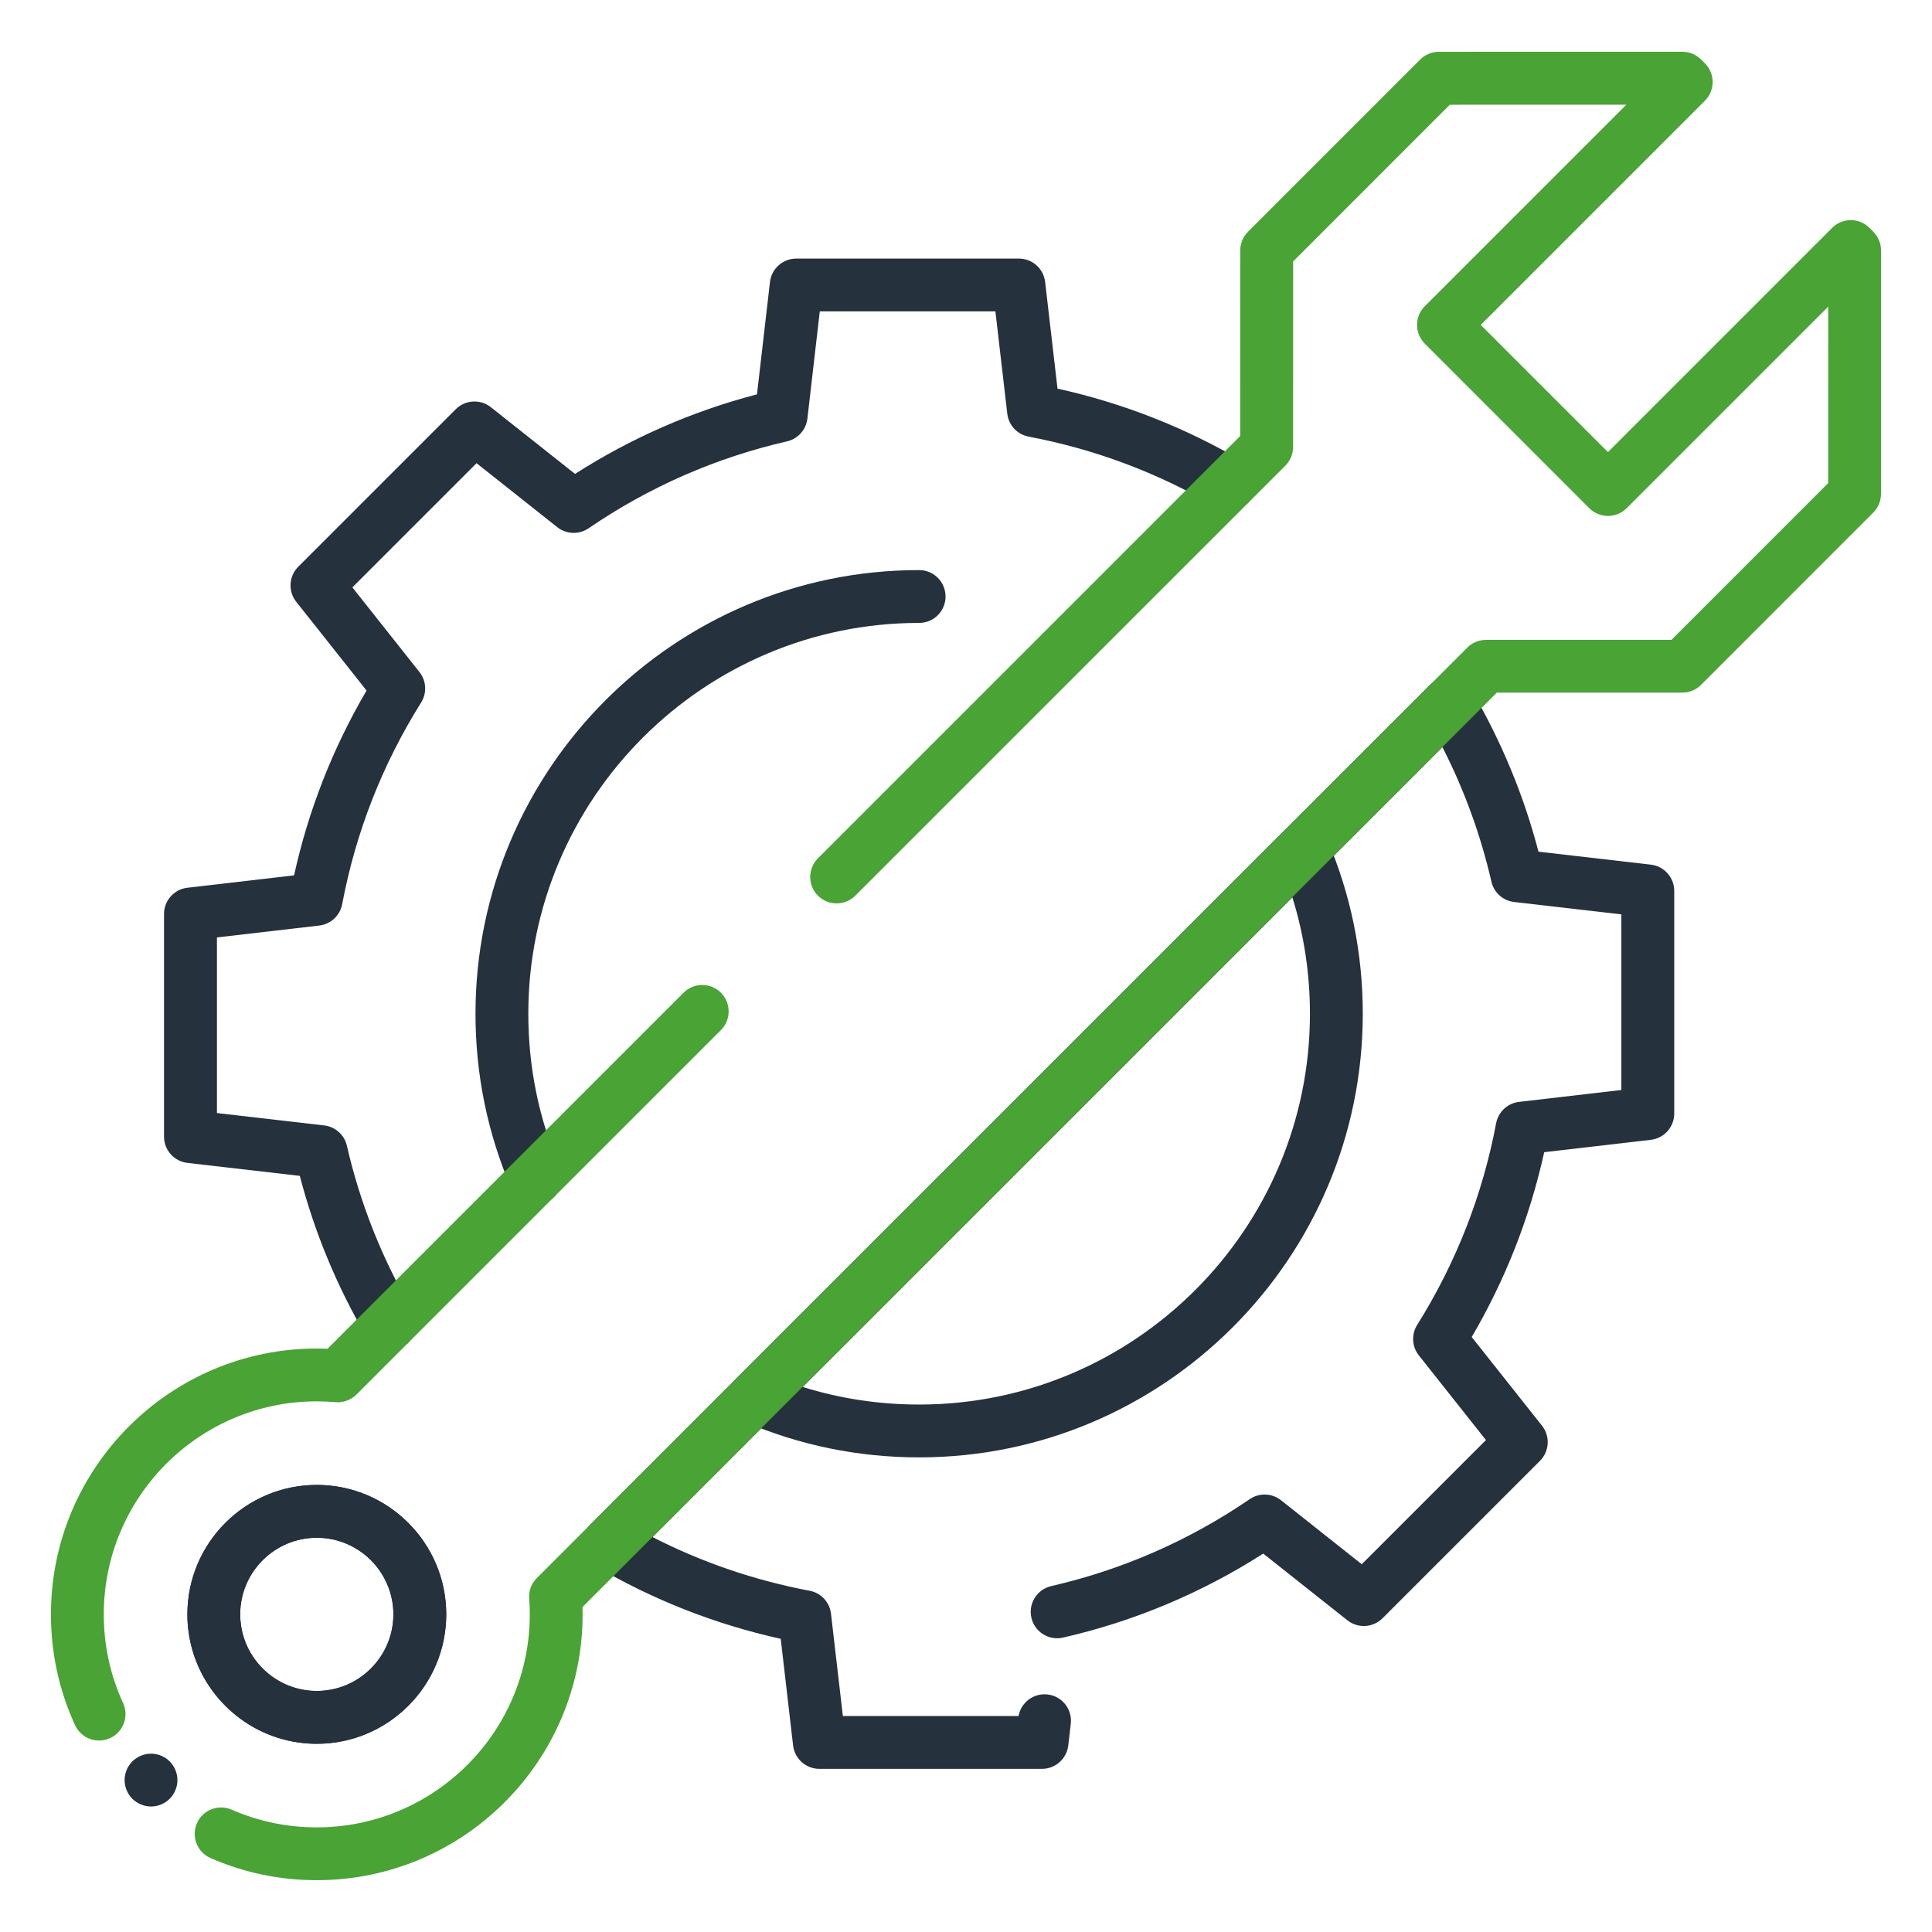 <svg width="119" height="119" viewBox="0 0 119 119" fill="none" xmlns="http://www.w3.org/2000/svg">
<path d="M32.988 74.191C32.358 74.191 31.758 73.822 31.493 73.206C30.031 69.806 29.288 66.184 29.288 62.44C29.288 47.372 41.545 35.114 56.613 35.114C57.513 35.114 58.24 35.842 58.24 36.741C58.24 37.641 57.513 38.368 56.613 38.368C43.34 38.368 32.541 49.166 32.541 62.44C32.541 65.738 33.194 68.927 34.482 71.921C34.838 72.746 34.456 73.703 33.631 74.059C33.42 74.147 33.202 74.191 32.988 74.191Z" fill="#25313C"/>
<path d="M56.613 89.766C52.874 89.766 49.252 89.025 45.852 87.565C45.357 87.351 44.999 86.907 44.897 86.377C44.795 85.847 44.962 85.301 45.343 84.92L79.093 51.172C79.474 50.791 80.02 50.624 80.55 50.726C81.08 50.828 81.524 51.186 81.738 51.681C83.2 55.084 83.939 58.703 83.939 62.44C83.939 77.508 71.681 89.766 56.613 89.766ZM49.436 85.427C51.744 86.147 54.15 86.512 56.613 86.512C69.887 86.512 80.685 75.714 80.685 62.44C80.685 59.979 80.32 57.573 79.6 55.265L49.436 85.427Z" fill="#25313C"/>
<path d="M23.998 83.179C23.44 83.179 22.896 82.891 22.594 82.375C20.76 79.254 19.375 75.914 18.466 72.427L11.544 71.628C10.724 71.532 10.103 70.838 10.103 70.012V56.295C10.103 55.47 10.722 54.775 11.542 54.68L18.113 53.917C18.998 49.903 20.495 46.085 22.578 42.533L18.247 37.067C17.734 36.418 17.787 35.491 18.373 34.905L28.072 25.206C28.655 24.623 29.585 24.569 30.233 25.081L35.419 29.19C38.891 26.97 42.649 25.327 46.626 24.29L47.426 17.369C47.521 16.548 48.216 15.928 49.041 15.928H62.759C63.584 15.928 64.279 16.546 64.374 17.366L65.136 23.937C69.157 24.825 72.99 26.329 76.543 28.418C77.317 28.874 77.578 29.871 77.122 30.645C76.667 31.419 75.67 31.679 74.896 31.224C71.321 29.12 67.437 27.665 63.356 26.893C62.656 26.761 62.124 26.189 62.043 25.483L61.311 19.179H50.494L49.731 25.785C49.652 26.468 49.15 27.031 48.479 27.184C44.095 28.19 39.981 29.992 36.253 32.539C35.665 32.941 34.884 32.913 34.326 32.472L29.353 28.53L21.704 36.179L25.836 41.394C26.264 41.934 26.305 42.684 25.941 43.268C23.547 47.089 21.91 51.27 21.076 55.693C20.944 56.392 20.372 56.925 19.665 57.008L13.362 57.74V68.558L19.967 69.32C20.651 69.399 21.213 69.901 21.367 70.573C22.185 74.14 23.544 77.555 25.404 80.722C25.859 81.496 25.599 82.493 24.825 82.949C24.562 83.105 24.279 83.179 23.998 83.179Z" fill="#25313C"/>
<path d="M64.183 108.95H50.466C49.641 108.95 48.946 108.332 48.85 107.511L48.088 100.941C44.067 100.053 40.237 98.549 36.683 96.462C36.249 96.206 35.958 95.765 35.893 95.265C35.83 94.765 36 94.266 36.355 93.908L45.341 84.92L88.081 42.185C88.437 41.829 88.939 41.657 89.438 41.722C89.938 41.787 90.38 42.078 90.635 42.512C92.467 45.636 93.852 48.976 94.761 52.458L101.682 53.257C102.503 53.352 103.123 54.047 103.123 54.873V68.59C103.123 69.415 102.505 70.11 101.685 70.205L95.114 70.968C94.228 74.982 92.732 78.8 90.649 82.352L94.979 87.816C95.493 88.464 95.439 89.392 94.854 89.978L85.155 99.676C84.571 100.26 83.642 100.313 82.993 99.802L77.808 95.693C74.013 98.119 69.871 99.86 65.478 100.866C64.602 101.069 63.73 100.52 63.528 99.644C63.326 98.768 63.874 97.896 64.751 97.694C69.134 96.688 73.248 94.886 76.976 92.339C77.564 91.937 78.345 91.965 78.903 92.406L83.876 96.348L91.525 88.699L87.393 83.484C86.965 82.944 86.924 82.194 87.288 81.61C89.682 77.789 91.319 73.608 92.153 69.185C92.285 68.485 92.857 67.953 93.564 67.87L99.867 67.137V56.321L93.262 55.558C92.578 55.479 92.016 54.977 91.862 54.305C91.202 51.43 90.191 48.651 88.846 46.02L40.19 94.675C43.24 96.234 46.487 97.343 49.871 97.982C50.57 98.115 51.103 98.686 51.184 99.393L51.916 105.696H62.738C62.889 104.857 63.667 104.271 64.525 104.369C65.418 104.471 66.057 105.28 65.954 106.173L65.799 107.509C65.703 108.329 65.008 108.95 64.183 108.95Z" fill="#25313C"/>
<path d="M19.512 115.809C17.239 115.809 15.038 115.351 12.969 114.447C12.146 114.087 11.77 113.129 12.128 112.304C12.488 111.481 13.446 111.105 14.271 111.465C15.925 112.188 17.69 112.555 19.512 112.555C26.747 112.555 32.632 106.67 32.632 99.435C32.632 99.088 32.62 98.777 32.595 98.48C32.555 98.003 32.727 97.534 33.067 97.197L45.341 84.922L90.375 39.891C90.679 39.586 91.093 39.414 91.525 39.414H102.951L112.606 29.757L112.608 18.887L100.192 31.303C99.888 31.607 99.474 31.779 99.042 31.779C98.61 31.779 98.196 31.607 97.891 31.303L87.758 21.164C87.123 20.53 87.123 19.498 87.758 18.863L100.174 6.447L89.301 6.45L79.649 16.105L79.646 27.533C79.646 27.965 79.474 28.379 79.17 28.683L52.681 55.168C52.046 55.802 51.014 55.802 50.38 55.168C49.745 54.533 49.745 53.501 50.38 52.867L76.39 26.854L76.392 15.426C76.392 14.994 76.564 14.58 76.869 14.275L87.474 3.668C87.779 3.363 88.192 3.191 88.625 3.191L103.625 3.189C104.058 3.189 104.471 3.361 104.776 3.665L105.013 3.902C105.647 4.537 105.647 5.569 105.013 6.203L91.205 20.012L99.04 27.846L112.848 14.036C113.152 13.732 113.566 13.559 113.998 13.559C114.001 13.559 114.001 13.559 114.003 13.559C114.435 13.559 114.851 13.734 115.156 14.043L115.39 14.28C115.693 14.585 115.86 14.996 115.86 15.424L115.858 30.424C115.858 30.856 115.686 31.27 115.381 31.575L104.773 42.185C104.469 42.489 104.055 42.661 103.623 42.661H92.197L35.879 98.984C35.884 99.13 35.886 99.279 35.886 99.435C35.886 108.464 28.539 115.809 19.512 115.809Z" fill="#4AA335"/>
<path d="M9.302 111.27C9.197 111.27 9.09 111.258 8.983 111.237C8.881 111.216 8.779 111.186 8.679 111.144C8.581 111.105 8.486 111.053 8.4 110.995C8.309 110.937 8.225 110.868 8.151 110.793C8.077 110.719 8.009 110.635 7.949 110.547C7.891 110.458 7.84 110.363 7.8 110.266C7.758 110.168 7.728 110.066 7.707 109.961C7.686 109.857 7.675 109.75 7.675 109.643C7.675 109.538 7.686 109.431 7.707 109.324C7.728 109.222 7.758 109.12 7.8 109.02C7.84 108.922 7.891 108.827 7.949 108.741C8.009 108.65 8.077 108.567 8.151 108.492C8.225 108.418 8.309 108.35 8.4 108.29C8.486 108.232 8.581 108.181 8.679 108.141C8.779 108.099 8.881 108.069 8.983 108.048C9.195 108.006 9.411 108.006 9.62 108.048C9.725 108.069 9.827 108.099 9.924 108.141C10.022 108.181 10.117 108.232 10.206 108.29C10.294 108.35 10.378 108.418 10.452 108.492C10.526 108.567 10.596 108.65 10.654 108.741C10.712 108.827 10.763 108.922 10.803 109.02C10.845 109.12 10.875 109.222 10.896 109.324C10.919 109.431 10.928 109.538 10.928 109.643C10.928 109.75 10.919 109.857 10.896 109.961C10.875 110.066 10.845 110.168 10.803 110.266C10.763 110.363 10.712 110.458 10.654 110.547C10.596 110.635 10.526 110.719 10.452 110.793C10.378 110.868 10.294 110.937 10.206 110.995C10.117 111.053 10.022 111.105 9.924 111.144C9.827 111.186 9.725 111.216 9.62 111.237C9.515 111.258 9.408 111.27 9.302 111.27Z" fill="#25313C"/>
<path d="M6.103 107.207C5.487 107.207 4.897 106.856 4.623 106.259C3.637 104.111 3.138 101.815 3.138 99.435C3.138 90.405 10.482 83.061 19.512 83.061C19.733 83.061 19.953 83.065 20.174 83.075L42.103 61.146C42.738 60.511 43.77 60.511 44.404 61.146C45.039 61.78 45.039 62.812 44.404 63.447L21.955 85.896C21.613 86.238 21.134 86.41 20.655 86.366C20.281 86.331 19.898 86.314 19.512 86.314C12.277 86.314 6.392 92.2 6.392 99.435C6.392 101.343 6.791 103.181 7.582 104.901C7.956 105.717 7.598 106.684 6.782 107.058C6.561 107.158 6.331 107.207 6.103 107.207Z" fill="#4AA335"/>
<path d="M19.512 107.407C19.124 107.407 18.74 107.379 18.368 107.323C14.896 106.83 12.116 104.053 11.623 100.567C11.57 100.209 11.542 99.823 11.542 99.435C11.542 95.04 15.119 91.463 19.514 91.463C23.909 91.463 27.486 95.04 27.486 99.435C27.486 103.83 23.907 107.407 19.512 107.407ZM19.512 94.717C16.911 94.717 14.794 96.834 14.794 99.435C14.794 99.66 14.81 99.883 14.842 100.097C15.135 102.17 16.779 103.811 18.838 104.104C19.063 104.139 19.286 104.153 19.512 104.153C22.113 104.153 24.23 102.036 24.23 99.435C24.23 96.834 22.113 94.717 19.512 94.717Z" fill="#25313C"/>
<path d="M19.512 107.407C19.124 107.407 18.74 107.379 18.368 107.323C14.896 106.83 12.116 104.053 11.623 100.567C11.57 100.209 11.542 99.823 11.542 99.435C11.542 95.04 15.119 91.463 19.514 91.463C23.909 91.463 27.486 95.04 27.486 99.435C27.486 103.83 23.907 107.407 19.512 107.407ZM19.512 94.717C16.911 94.717 14.794 96.834 14.794 99.435C14.794 99.66 14.81 99.883 14.842 100.097C15.135 102.17 16.779 103.811 18.838 104.104C19.063 104.139 19.286 104.153 19.512 104.153C22.113 104.153 24.23 102.036 24.23 99.435C24.23 96.834 22.113 94.717 19.512 94.717Z" fill="#25313C"/>
</svg>

